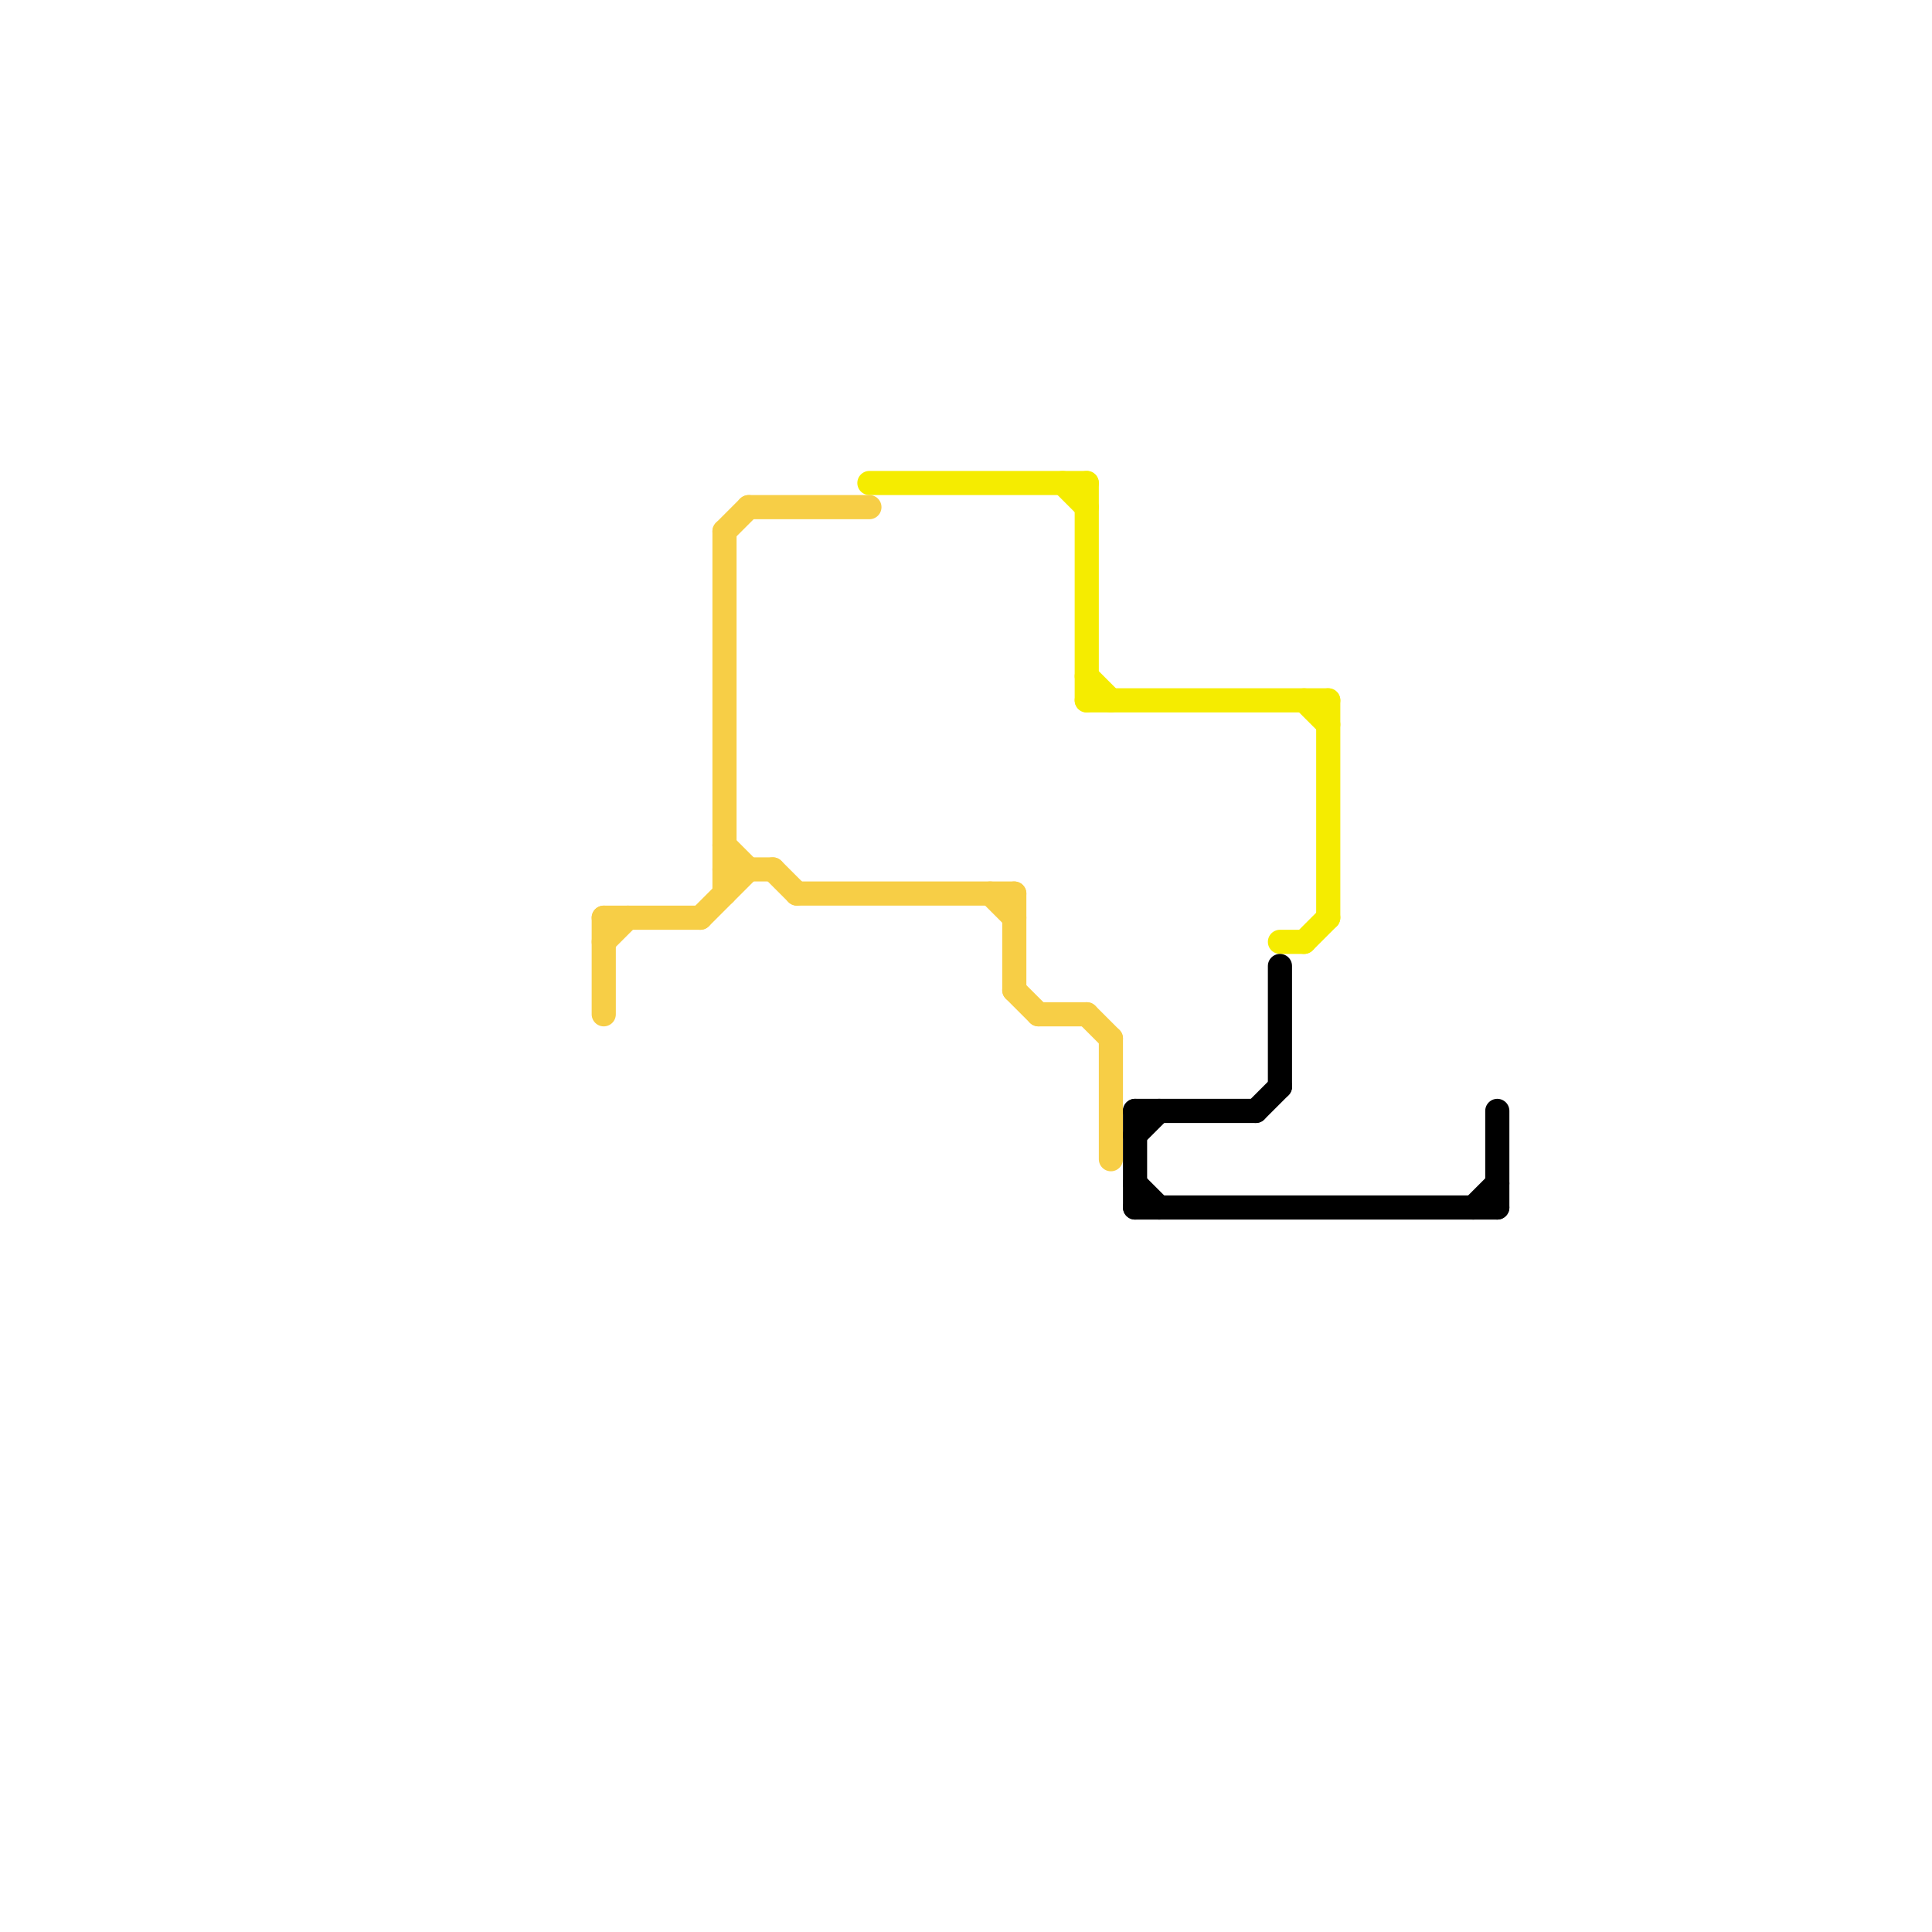 
<svg version="1.1" xmlns="http://www.w3.org/2000/svg" viewBox="0 0 80 80">
<style>text { font: 1px Helvetica; font-weight: 600; white-space: pre; dominant-baseline: central; } line { stroke-width: 1; fill: none; stroke-linecap: round; stroke-linejoin: round; } .c0 { stroke: #f5ec00 } .c1 { stroke: #f7ce46 } .c2 { stroke: #000000 } .w1 { stroke-width: 1; }</style><defs><g id="wm-xf"><circle r="1.2" fill="#000"/><circle r="0.9" fill="#fff"/><circle r="0.6" fill="#000"/><circle r="0.3" fill="#fff"/></g><g id="wm"><circle r="0.6" fill="#000"/><circle r="0.3" fill="#fff"/></g></defs><line class="c0 " x1="45" y1="20" x2="45" y2="29"/><line class="c0 " x1="54" y1="39" x2="55" y2="38"/><line class="c0 " x1="53" y1="39" x2="54" y2="39"/><line class="c0 " x1="55" y1="29" x2="55" y2="38"/><line class="c0 " x1="54" y1="29" x2="55" y2="30"/><line class="c0 " x1="44" y1="20" x2="45" y2="21"/><line class="c0 " x1="45" y1="28" x2="46" y2="29"/><line class="c0 " x1="45" y1="29" x2="55" y2="29"/><line class="c0 " x1="36" y1="20" x2="45" y2="20"/><line class="c1 " x1="30" y1="22" x2="30" y2="37"/><line class="c1 " x1="30" y1="22" x2="31" y2="21"/><line class="c1 " x1="42" y1="37" x2="42" y2="41"/><line class="c1 " x1="46" y1="43" x2="46" y2="48"/><line class="c1 " x1="42" y1="41" x2="43" y2="42"/><line class="c1 " x1="31" y1="21" x2="36" y2="21"/><line class="c1 " x1="29" y1="38" x2="31" y2="36"/><line class="c1 " x1="30" y1="36" x2="32" y2="36"/><line class="c1 " x1="32" y1="36" x2="33" y2="37"/><line class="c1 " x1="25" y1="38" x2="25" y2="42"/><line class="c1 " x1="41" y1="37" x2="42" y2="38"/><line class="c1 " x1="45" y1="42" x2="46" y2="43"/><line class="c1 " x1="33" y1="37" x2="42" y2="37"/><line class="c1 " x1="25" y1="38" x2="29" y2="38"/><line class="c1 " x1="43" y1="42" x2="45" y2="42"/><line class="c1 " x1="25" y1="39" x2="26" y2="38"/><line class="c1 " x1="30" y1="35" x2="31" y2="36"/><line class="c2 " x1="47" y1="46" x2="47" y2="50"/><line class="c2 " x1="53" y1="40" x2="53" y2="45"/><line class="c2 " x1="47" y1="49" x2="48" y2="50"/><line class="c2 " x1="47" y1="46" x2="52" y2="46"/><line class="c2 " x1="47" y1="50" x2="62" y2="50"/><line class="c2 " x1="62" y1="46" x2="62" y2="50"/><line class="c2 " x1="52" y1="46" x2="53" y2="45"/><line class="c2 " x1="47" y1="47" x2="48" y2="46"/><line class="c2 " x1="61" y1="50" x2="62" y2="49"/>
</svg>
